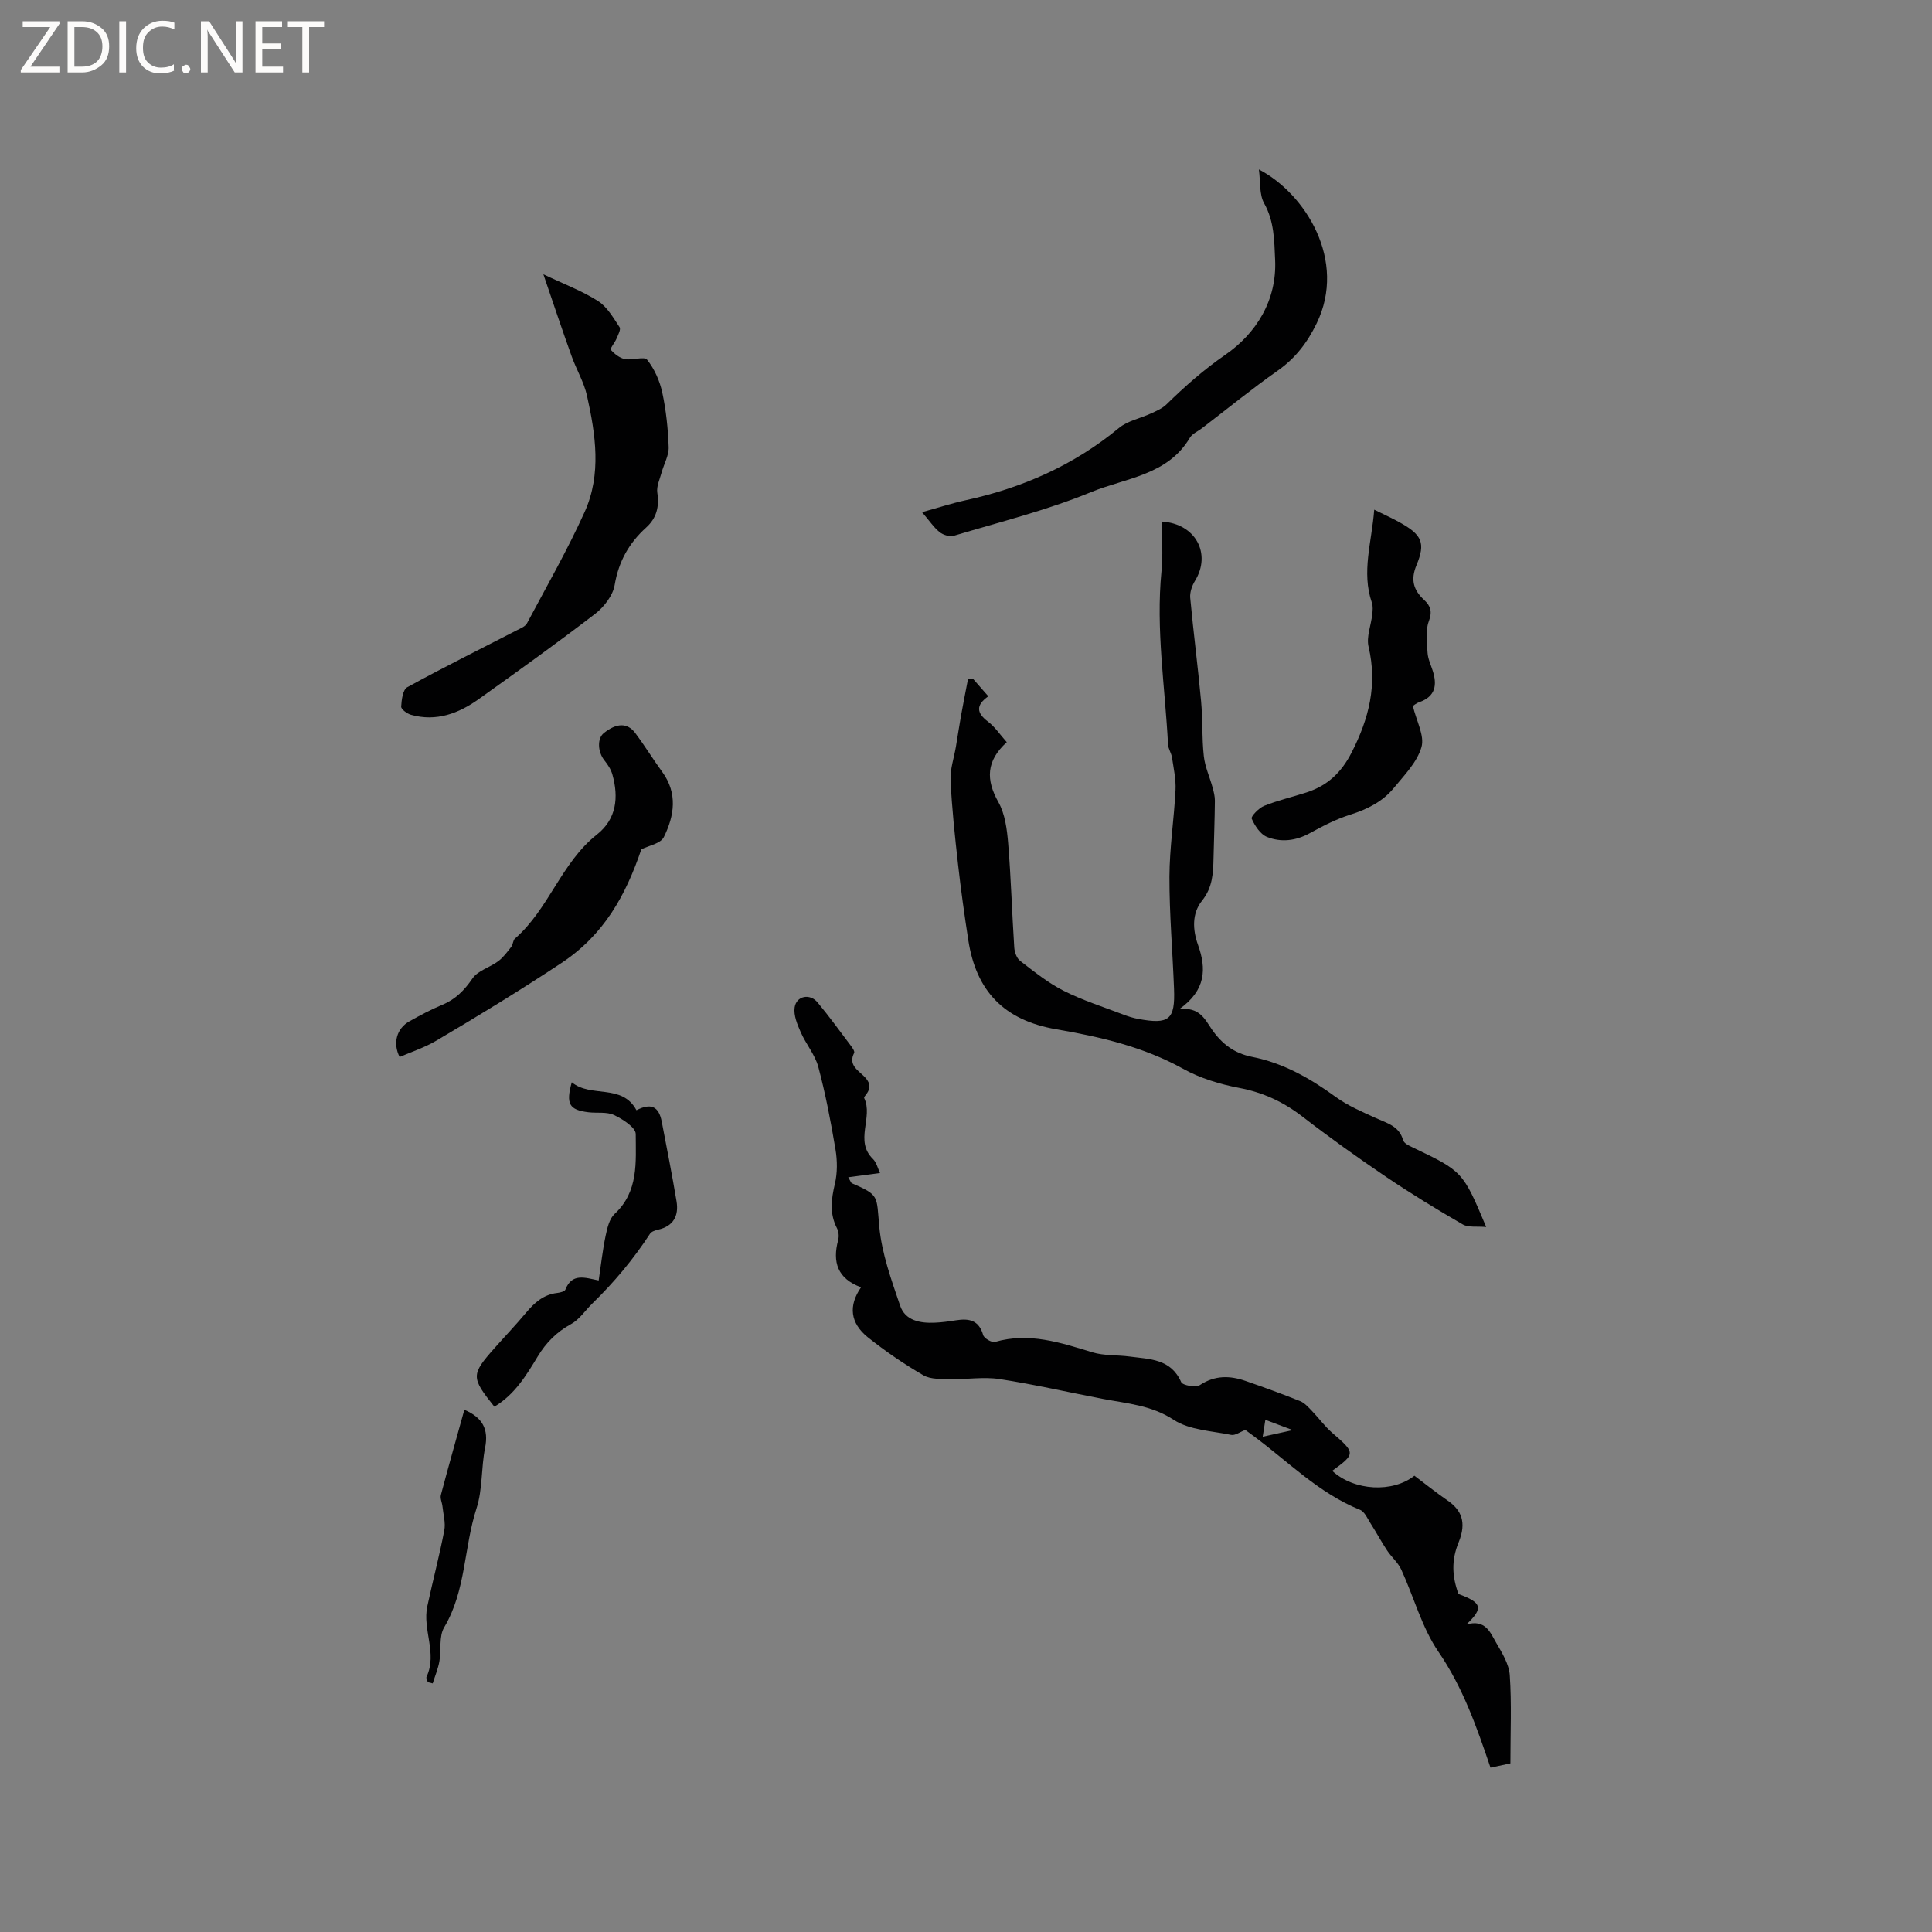 <svg enable-background="new 0 0 400 400" viewBox="0 0 400 400" xmlns="http://www.w3.org/2000/svg"><rect x="0" y="0" width="400" height="400" fill="#808080" stroke="none"/><g fill="#fcfbfa"><path d="m12.4 4.8-6.1 9h6v1.2h-8v-.5l6.1-8.9h-5.7v-1.2h7.6v.4z"/><path d="m14 15v-10.6h3c1.6 0 2.9.5 4 1.4s1.6 2.2 1.6 3.8-.5 3-1.6 3.9-2.4 1.5-4 1.5zm1.4-9.4v8.2h1.6c1.3 0 2.4-.4 3.1-1.1s1.1-1.8 1.1-3.1-.4-2.3-1.2-3-1.8-1-3.1-1z"/><path d="m26.1 4.4v10.6h-1.4v-10.6z"/><path d="m36.1 14.6c-.8.4-1.8.6-2.9.6-1.5 0-2.7-.5-3.6-1.4s-1.4-2.2-1.4-3.8c0-1.7.5-3.1 1.5-4.1s2.3-1.6 3.9-1.6c1 0 1.8.1 2.5.4v1.4c-.8-.4-1.6-.6-2.5-.6-1.2 0-2.1.4-2.9 1.2s-1.1 1.8-1.1 3.2c0 1.3.3 2.3 1 3s1.6 1.1 2.7 1.1c1 0 2-.2 2.7-.7v1.3z"/><path d="m37.6 14.3c0-.2.1-.5.3-.6s.4-.3.6-.3c.3 0 .5.1.6.3s.3.4.3.6-.1.4-.3.6-.4.3-.6.3c-.3 0-.5-.1-.6-.3s-.3-.4-.3-.6z"/><path d="m50.2 15h-1.6l-5.3-8.2c-.2-.2-.3-.5-.4-.7 0 .2.1.7.1 1.5v7.4h-1.4v-10.6h1.7l5.2 8.1c.2.4.4.6.4.7 0-.3-.1-.8-.1-1.5v-7.3h1.4z"/><path d="m58.6 15h-5.7v-10.6h5.5v1.2h-4.1v3.4h3.8v1.2h-3.8v3.6h4.3z"/><path d="m67.1 5.6h-3.1v9.4h-1.4v-9.4h-3v-1.2h7.5z"/></g><path d="m178.27 266.52c-4.9-1.79-5.95-5.24-4.74-9.77.2-.75.12-1.76-.24-2.45-1.57-3.03-1.19-6-.44-9.19.54-2.27.52-4.81.13-7.13-.96-5.74-2.06-11.48-3.56-17.1-.68-2.53-2.57-4.72-3.64-7.18-.71-1.61-1.5-3.5-1.26-5.12.36-2.41 3.15-2.95 4.74-1.05 2.44 2.93 4.67 6.02 6.97 9.07.31.41.76 1.11.61 1.4-1.21 2.37.64 3.49 1.92 4.71 1.27 1.21 1.73 2.33.61 3.82-.19.25-.53.64-.45.81 1.92 4-2.06 8.83 1.8 12.6.76.74 1.03 2 1.48 2.92-2.23.3-4.24.57-6.58.88.52.89.58 1.16.74 1.23 5.75 2.5 5.09 2.56 5.68 8.95.51 5.56 2.5 11.04 4.32 16.4 1.05 3.11 4.15 3.66 7.17 3.53 1.48-.06 2.96-.27 4.42-.5 2.67-.42 4.72-.04 5.6 3.05.19.69 1.8 1.62 2.46 1.43 7.04-2.03 13.52.13 20.12 2.14 2.45.75 5.18.54 7.77.89 4.11.55 8.5.43 10.65 5.29.31.69 3.02 1.17 3.88.61 3.1-2.04 6.18-1.98 9.42-.86 3.8 1.31 7.58 2.69 11.31 4.18.91.36 1.66 1.21 2.38 1.95 1.46 1.51 2.71 3.26 4.29 4.63 4.81 4.15 4.86 4.32-.01 7.86 4.57 4.2 12.55 4.56 17.02 1.01 2.34 1.76 4.54 3.54 6.86 5.13 2.82 1.94 4.02 4.46 2.29 8.67-1.54 3.75-1.34 7.08-.03 10.69 4.82 1.77 5.26 2.9 1.63 6.31 3.94-1.12 4.93 1.62 6.14 3.72 1.23 2.12 2.69 4.46 2.85 6.79.4 5.9.13 11.84.13 18.25-1.14.24-2.74.58-4.12.88-2.88-8.47-5.7-16.58-10.77-23.98-3.46-5.06-5.09-11.35-7.7-17.02-.67-1.46-2.02-2.59-2.93-3.96-1.2-1.81-2.23-3.74-3.4-5.57-.66-1.03-1.25-2.47-2.23-2.86-8.55-3.45-14.89-10.02-22.12-15.34-.6-.44-1.19-.88-1.61-1.19-1.08.41-2.11 1.2-2.93 1.03-4.04-.83-8.63-.99-11.9-3.12-4.65-3.04-9.64-3.37-14.65-4.33-7.15-1.37-14.25-3.01-21.43-4.11-3.26-.5-6.68.09-10.03.01-1.93-.05-4.17.1-5.71-.79-4.02-2.33-7.88-4.98-11.52-7.88-3.64-2.95-4.04-6.51-1.39-10.34zm89.38 29.57c-2.24-.84-3.76-1.41-5.67-2.13-.2 1.28-.35 2.22-.55 3.5 2.11-.47 3.8-.84 6.22-1.37z" fill="#010102"/><path d="m240.54 107.98c7.07.44 10.28 6.72 6.88 12.26-.62 1.01-1.1 2.38-1 3.52.66 7.13 1.59 14.24 2.25 21.38.35 3.8.15 7.64.57 11.43.24 2.21 1.23 4.33 1.82 6.5.24.89.48 1.83.47 2.74-.04 3.92-.19 7.84-.28 11.76-.07 3.17-.17 6.16-2.39 8.92-2.1 2.62-1.95 6-.83 9.13 1.77 4.94 1.67 9.39-3.88 13.32 4.23-.52 5.34 2.14 6.74 4.17 2.09 3.02 4.65 4.97 8.33 5.7 6.45 1.27 12.02 4.43 17.3 8.28 2.53 1.84 5.5 3.1 8.37 4.41 2.3 1.05 4.8 1.63 5.61 4.56.17.63 1.19 1.13 1.92 1.47 10.42 4.98 10.45 5 15.28 16.51-1.92-.18-3.68.14-4.86-.54-5.4-3.12-10.73-6.38-15.9-9.87-5.88-3.98-11.66-8.11-17.28-12.45-3.95-3.05-8.15-5-13.09-5.94-3.99-.76-8.09-2-11.62-3.96-8.23-4.57-17.23-6.63-26.25-8.18-10.84-1.86-16.6-7.92-18.22-18.43-.81-5.23-1.54-10.47-2.13-15.73-.65-5.78-1.27-11.57-1.55-17.38-.11-2.3.72-4.64 1.11-6.96.36-2.16.69-4.33 1.07-6.49.45-2.5.95-4.99 1.43-7.49.36-.01.72-.03 1.08-.04 1 1.15 2.01 2.3 3.13 3.58-2.65 1.87-2.43 3.46-.06 5.25 1.45 1.1 2.51 2.72 3.88 4.25-4.28 3.9-4.34 7.78-1.73 12.42 1.38 2.46 1.78 5.64 2.02 8.54.59 7.17.79 14.37 1.26 21.55.06.96.51 2.23 1.22 2.77 2.89 2.22 5.78 4.56 9.01 6.19 3.95 2 8.22 3.34 12.37 4.93.98.38 2.01.7 3.04.89 6.43 1.2 7.69.18 7.44-6.23-.29-7.73-.97-15.46-.95-23.19.02-5.99.96-11.98 1.26-17.98.11-2.22-.4-4.49-.73-6.72-.14-.92-.77-1.79-.82-2.7-.62-11.94-2.54-23.82-1.36-35.84.35-3.3.07-6.71.07-10.31z" fill="#010102"/><path d="m112.5 56.79c4.34 2.07 8.05 3.45 11.32 5.54 1.89 1.21 3.16 3.47 4.46 5.42.3.45-.32 1.6-.64 2.37-.35.83-1.4 2.09-1.2 2.3.77.85 1.85 1.71 2.94 1.93 1.53.3 4-.63 4.6.13 1.51 1.9 2.61 4.37 3.13 6.76.8 3.71 1.2 7.54 1.33 11.33.06 1.73-.98 3.49-1.46 5.26-.38 1.39-1.09 2.86-.89 4.18.44 2.89-.16 5.27-2.3 7.2-3.56 3.22-5.71 7.03-6.53 11.91-.37 2.18-2.21 4.56-4.06 5.98-7.89 6.06-15.98 11.86-24.08 17.64-4.18 2.98-8.8 4.72-14.03 3.25-.81-.23-2.06-1.15-2.03-1.7.08-1.39.34-3.51 1.26-4.01 7.5-4.12 15.18-7.92 22.78-11.84.73-.37 1.67-.75 2.01-1.4 4.07-7.65 8.39-15.19 11.95-23.08 3.5-7.78 2.25-16.02.47-24.04-.63-2.81-2.19-5.4-3.17-8.14-1.95-5.41-3.77-10.88-5.86-16.99z" fill="#010102"/><path d="m190.9 106.04c3.3-.91 6.11-1.83 8.98-2.46 11.75-2.55 22.43-7.24 31.77-14.96 1.82-1.51 4.47-2 6.7-3.04 1.1-.51 2.3-1.02 3.14-1.84 3.82-3.74 7.71-7.18 12.21-10.29 6.35-4.39 10.7-11.24 10.3-19.69-.18-3.93-.17-7.93-2.27-11.67-1.04-1.85-.74-4.44-1.09-7.01 9.65 5.03 18.27 18.87 11.97 31.85-1.95 4.02-4.42 7.25-8.1 9.83-5.37 3.77-10.46 7.93-15.68 11.92-.84.64-1.98 1.11-2.48 1.95-4.6 7.79-13.33 8.33-20.47 11.26-9.15 3.77-18.87 6.17-28.39 9.03-.85.26-2.21-.16-2.95-.75-1.21-.97-2.1-2.33-3.64-4.13z" fill="#010102"/><path d="m132.78 175.85c-3.26 9.6-7.76 17.72-16.56 23.54-8.52 5.64-17.21 10.95-26 16.13-2.34 1.38-4.99 2.23-7.48 3.32-1.46-2.85-.62-5.91 2.01-7.38 2.21-1.24 4.46-2.45 6.8-3.42 2.76-1.14 4.59-3.01 6.28-5.47 1.12-1.63 3.61-2.28 5.33-3.57 1.06-.79 1.87-1.93 2.7-2.98.37-.48.33-1.33.76-1.7 7.02-6.1 9.57-15.7 16.97-21.54 4.06-3.21 4.53-7.69 3.2-12.42-.29-1.04-.94-2.04-1.63-2.9-1.42-1.76-1.56-4.56-.14-5.69 2.61-2.09 4.86-2.18 6.48-.03 1.97 2.62 3.68 5.43 5.61 8.08 3.24 4.44 2.5 9.1.33 13.49-.65 1.35-3.17 1.78-4.66 2.54z" fill="#010102"/><path d="m284.52 105.52c2.11 1.05 3.83 1.81 5.46 2.74 4.38 2.48 5.21 4.14 3.3 8.73-1.28 3.06-.63 5.18 1.58 7.23 1.34 1.25 1.71 2.4.96 4.41-.72 1.94-.39 4.33-.26 6.5.07 1.23.65 2.44 1.04 3.65.99 3.01.63 5.42-2.78 6.61-.67.23-1.24.75-1.3.78.73 3.09 2.46 6.15 1.78 8.52-.9 3.12-3.55 5.8-5.72 8.45-2.33 2.84-5.51 4.42-9.05 5.54-2.89.91-5.66 2.34-8.33 3.81-2.9 1.61-5.95 1.95-8.86.8-1.39-.55-2.54-2.31-3.19-3.8-.2-.45 1.48-2.21 2.59-2.65 2.83-1.14 5.84-1.83 8.75-2.77 4.32-1.4 7.21-4.07 9.36-8.29 3.59-7.03 5.35-14.01 3.5-21.87-.49-2.06.52-4.45.76-6.7.09-.81.18-1.71-.08-2.44-2.19-6.36-.02-12.51.49-19.25z" fill="#010102"/><path d="m102.35 291.24c-4.84-6.05-4.84-6.62 0-12.09 2.18-2.46 4.45-4.84 6.55-7.35 1.75-2.09 3.63-3.79 6.49-4.11.59-.07 1.52-.3 1.67-.69 1.35-3.5 4.1-2.46 6.89-1.89.49-3.26.81-6.29 1.44-9.27.33-1.58.77-3.5 1.86-4.51 5-4.64 4.38-10.76 4.37-16.54 0-1.35-2.69-3.09-4.48-3.93-1.52-.72-3.54-.36-5.32-.58-3.97-.49-4.7-1.7-3.44-6.21 3.97 3.3 10.39.2 13.39 5.79 3.01-1.54 4.63-.81 5.24 2.38 1.05 5.49 2.14 10.97 3.06 16.48.49 2.97-.61 5.14-3.82 5.87-.6.14-1.37.38-1.67.84-3.43 5.27-7.43 10.05-11.93 14.43-1.47 1.43-2.68 3.32-4.41 4.27-2.99 1.64-5.16 3.82-6.91 6.71-2.38 3.94-4.81 7.94-8.98 10.4z" fill="#010102"/><path d="m96.14 291.88c3.8 1.62 5.06 4.04 4.29 7.89-.83 4.14-.49 8.6-1.78 12.55-2.63 8.09-2.15 16.98-6.69 24.61-1.12 1.88-.57 4.7-.99 7.05-.28 1.55-.91 3.03-1.38 4.55-.34-.08-.68-.17-1.02-.25-.1-.37-.39-.84-.26-1.11 2.29-4.86-.88-9.77.16-14.6 1.12-5.24 2.5-10.43 3.51-15.69.31-1.58-.2-3.32-.37-4.99-.08-.8-.52-1.66-.33-2.37 1.54-5.82 3.19-11.62 4.86-17.64z" fill="#010102"/></svg>